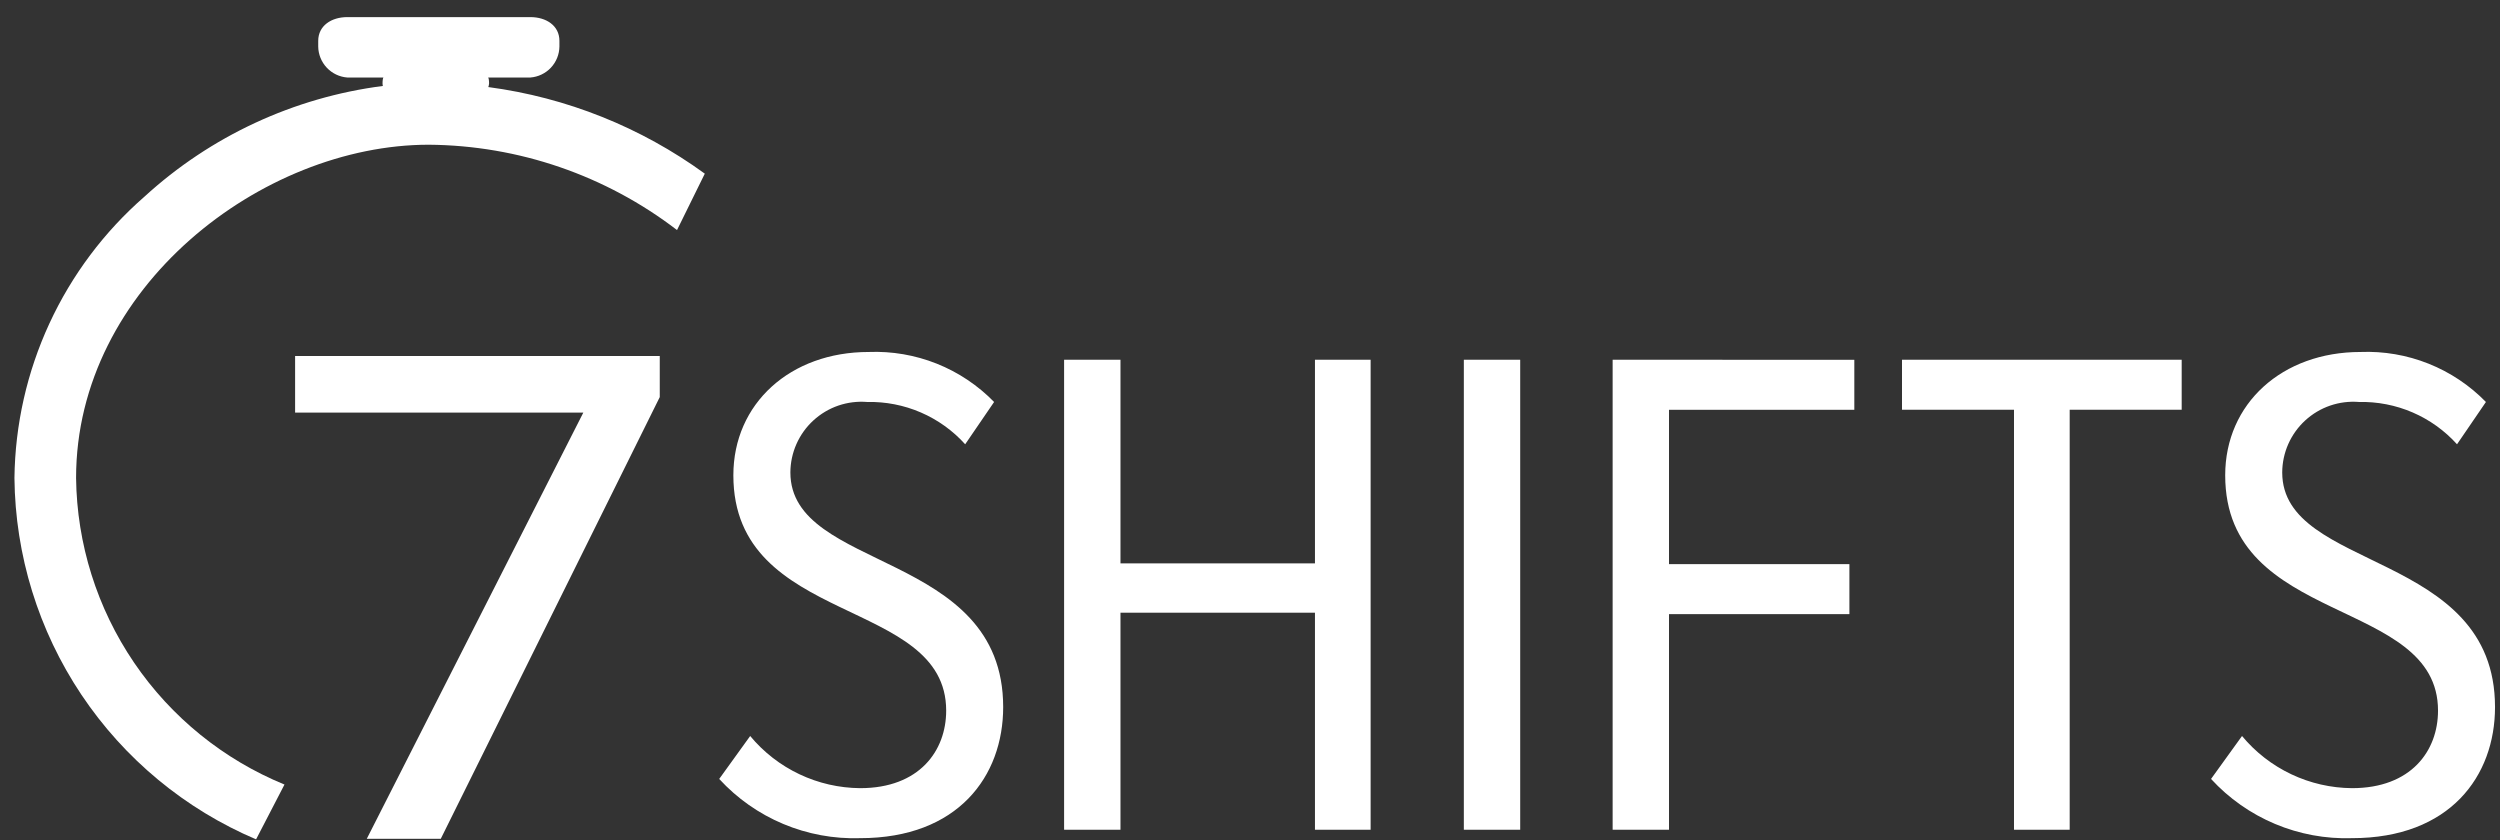 <?xml version="1.0" encoding="UTF-8"?> <svg xmlns="http://www.w3.org/2000/svg" width="125" height="42" viewBox="0 0 125 42" fill="none"><rect x="0" y="0" width="125" height="42" fill="#333333" stroke="none"/><path d="M65.748 17.987V28.169H56.024V17.987H53.205V41.487H56.024V30.635H65.748V41.487H68.531V17.987H65.748Z" fill="white"></path><path d="M76.01 17.987H73.192V41.487H76.01V17.987Z" fill="white"></path><path d="M80.632 17.987V41.487H83.45V30.706H92.47V28.206H83.45V20.49H92.716V17.99L80.632 17.987Z" fill="white"></path><path d="M95.1 17.987V20.487H100.7V41.487H103.484V20.487H109.084V17.987H95.1Z" fill="white"></path><path d="M110.551 38.949L112.101 36.8C112.772 37.609 113.613 38.262 114.563 38.712C115.513 39.163 116.55 39.4 117.601 39.408C120.561 39.408 121.901 37.54 121.901 35.531C121.901 29.825 111.26 31.339 111.26 23.764C111.26 20.17 114.114 17.599 118.025 17.599C119.187 17.553 120.346 17.752 121.426 18.183C122.506 18.613 123.484 19.266 124.296 20.099L122.851 22.214C122.234 21.53 121.477 20.987 120.632 20.622C119.786 20.257 118.872 20.079 117.951 20.099C117.463 20.059 116.972 20.121 116.51 20.279C116.047 20.438 115.622 20.691 115.261 21.022C114.9 21.353 114.612 21.755 114.414 22.202C114.216 22.65 114.113 23.134 114.111 23.623C114.111 28.591 124.751 27.498 124.751 35.355C124.751 38.807 122.496 41.908 117.599 41.908C116.281 41.951 114.969 41.708 113.753 41.197C112.537 40.687 111.445 39.919 110.553 38.948" fill="white"></path><path d="M35.959 38.949L37.509 36.8C38.18 37.609 39.021 38.262 39.971 38.712C40.921 39.163 41.958 39.4 43.009 39.408C45.969 39.408 47.309 37.54 47.309 35.531C47.309 29.825 36.668 31.339 36.668 23.764C36.668 20.17 39.522 17.599 43.433 17.599C44.595 17.553 45.754 17.752 46.835 18.182C47.915 18.613 48.893 19.266 49.705 20.099L48.259 22.214C47.642 21.53 46.885 20.987 46.04 20.622C45.194 20.257 44.28 20.079 43.359 20.099C42.871 20.059 42.38 20.121 41.917 20.279C41.455 20.438 41.03 20.691 40.669 21.022C40.308 21.353 40.02 21.755 39.822 22.202C39.624 22.65 39.521 23.134 39.519 23.623C39.519 28.591 50.159 27.498 50.159 35.355C50.159 38.807 47.904 41.908 43.007 41.908C41.689 41.951 40.377 41.708 39.161 41.197C37.945 40.687 36.853 39.919 35.961 38.948" fill="white"></path><path fill-rule="evenodd" clip-rule="evenodd" d="M29.167 20.629H14.755V17.8H32.988V19.854L22.039 41.939H18.339L29.167 20.629Z" fill="white"></path><path fill-rule="evenodd" clip-rule="evenodd" d="M24.415 4.354C24.439 4.293 24.452 4.228 24.454 4.163C24.454 4.034 24.435 3.876 24.4 3.876H26.515C26.908 3.847 27.275 3.671 27.545 3.384C27.814 3.097 27.966 2.72 27.971 2.326V2.043C27.971 1.287 27.319 0.855 26.515 0.855H17.368C16.568 0.855 15.911 1.287 15.911 2.043V2.326C15.916 2.72 16.068 3.097 16.338 3.384C16.608 3.671 16.975 3.847 17.368 3.876H19.181C19.145 3.876 19.127 4.034 19.127 4.163C19.127 4.208 19.132 4.254 19.143 4.298C14.694 4.871 10.531 6.805 7.222 9.833C5.21 11.588 3.591 13.748 2.471 16.171C1.351 18.595 0.755 21.227 0.722 23.897C0.76 27.758 1.923 31.524 4.069 34.734C6.215 37.943 9.251 40.458 12.804 41.968L14.224 39.227C11.173 37.978 8.558 35.858 6.704 33.132C4.851 30.405 3.842 27.193 3.804 23.897C3.804 14.361 13.113 7.236 21.437 7.236C25.929 7.27 30.287 8.768 33.851 11.503L35.24 8.683C32.049 6.362 28.33 4.874 24.419 4.354" fill="white"></path></svg> 
